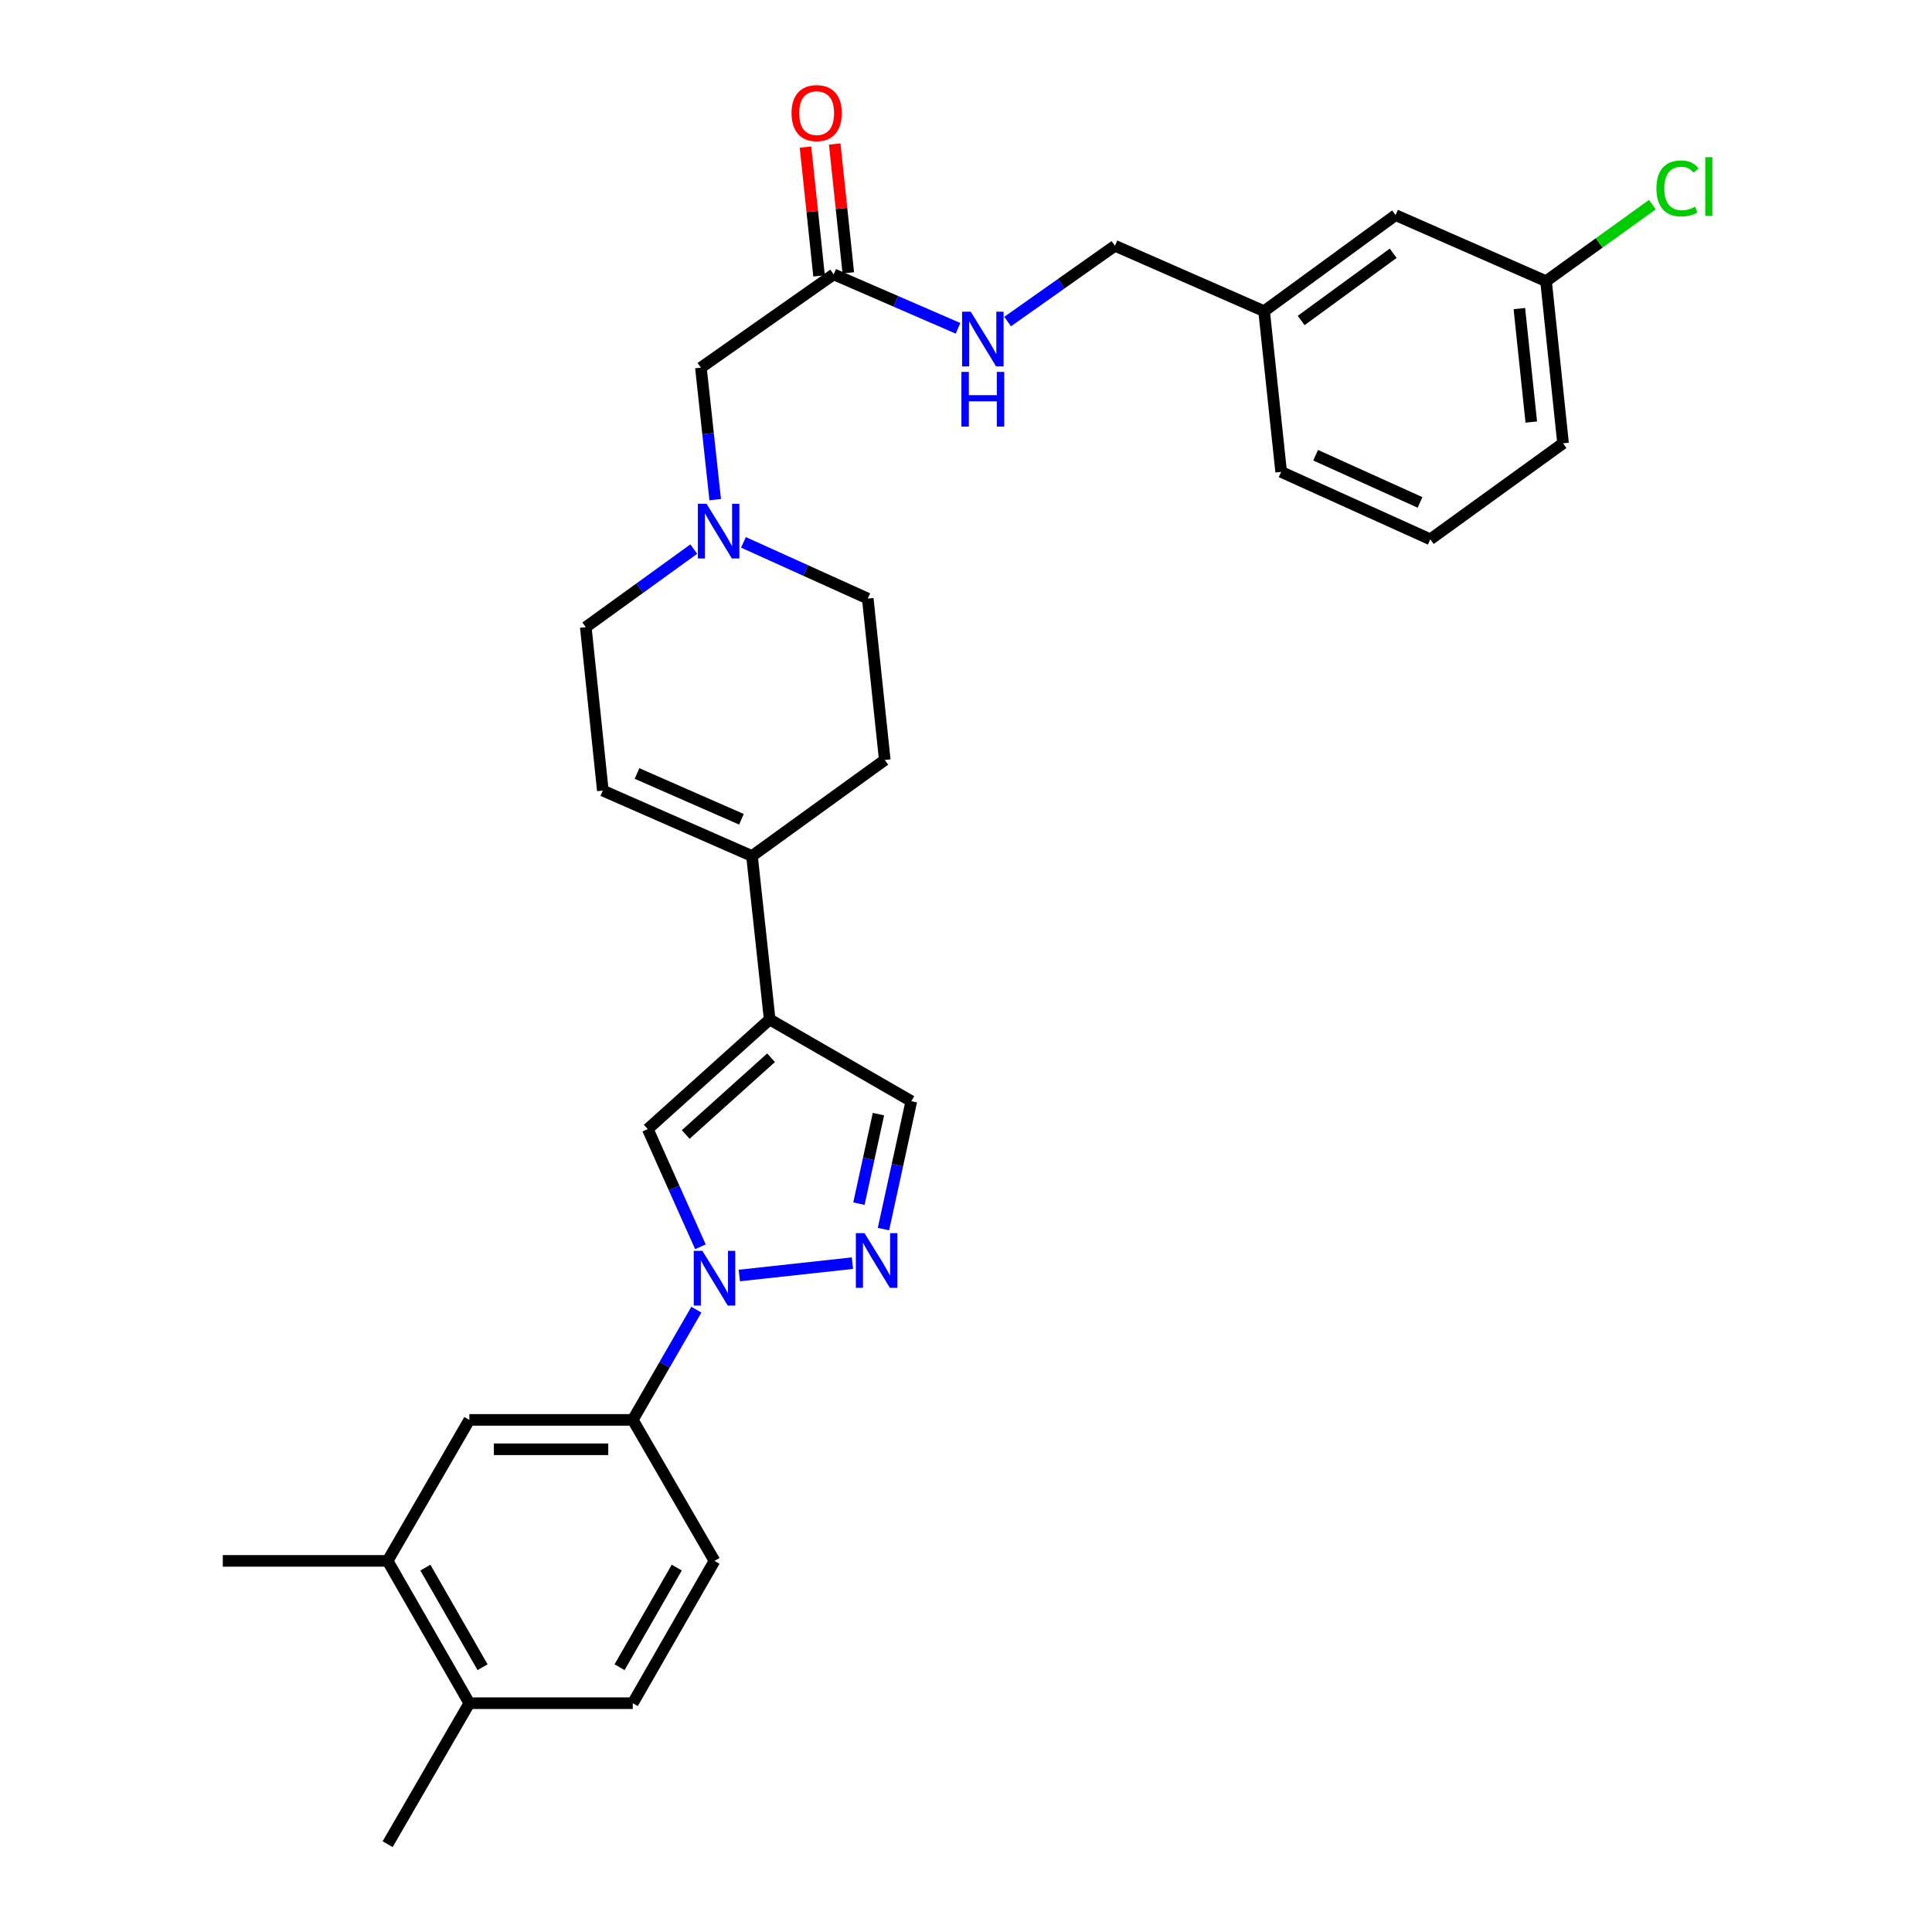 <?xml version='1.0' encoding='iso-8859-1'?>
<svg version='1.1' baseProfile='full'
              xmlns='http://www.w3.org/2000/svg'
                      xmlns:rdkit='http://www.rdkit.org/xml'
                      xmlns:xlink='http://www.w3.org/1999/xlink'
                  xml:space='preserve'
width='1000px' height='1000px' viewBox='0 0 1000 1000'>
<!-- END OF HEADER -->
<rect style='opacity:1.0;fill:#FFFFFF;stroke:none' width='1000' height='1000' x='0' y='0'> </rect>
<path class='bond-1' d='M 382.675,660.205 L 441.205,653.808' style='fill:none;fill-rule:evenodd;stroke:#0000FF;stroke-width:6px;stroke-linecap:butt;stroke-linejoin:miter;stroke-opacity:1' />
<path class='bond-2' d='M 362.542,645.335 L 348.911,614.875' style='fill:none;fill-rule:evenodd;stroke:#0000FF;stroke-width:6px;stroke-linecap:butt;stroke-linejoin:miter;stroke-opacity:1' />
<path class='bond-2' d='M 348.911,614.875 L 335.28,584.414' style='fill:none;fill-rule:evenodd;stroke:#000000;stroke-width:6px;stroke-linecap:butt;stroke-linejoin:miter;stroke-opacity:1' />
<path class='bond-5' d='M 360.436,677.886 L 343.982,706.41' style='fill:none;fill-rule:evenodd;stroke:#0000FF;stroke-width:6px;stroke-linecap:butt;stroke-linejoin:miter;stroke-opacity:1' />
<path class='bond-5' d='M 343.982,706.41 L 327.529,734.935' style='fill:none;fill-rule:evenodd;stroke:#000000;stroke-width:6px;stroke-linecap:butt;stroke-linejoin:miter;stroke-opacity:1' />
<path class='bond-0' d='M 398.385,527.664 L 335.28,584.414' style='fill:none;fill-rule:evenodd;stroke:#000000;stroke-width:6px;stroke-linecap:butt;stroke-linejoin:miter;stroke-opacity:1' />
<path class='bond-0' d='M 399.093,547.489 L 354.919,587.214' style='fill:none;fill-rule:evenodd;stroke:#000000;stroke-width:6px;stroke-linecap:butt;stroke-linejoin:miter;stroke-opacity:1' />
<path class='bond-3' d='M 398.385,527.664 L 389.231,443.072' style='fill:none;fill-rule:evenodd;stroke:#000000;stroke-width:6px;stroke-linecap:butt;stroke-linejoin:miter;stroke-opacity:1' />
<path class='bond-30' d='M 398.385,527.664 L 471.71,569.977' style='fill:none;fill-rule:evenodd;stroke:#000000;stroke-width:6px;stroke-linecap:butt;stroke-linejoin:miter;stroke-opacity:1' />
<path class='bond-4' d='M 457.279,636.169 L 464.495,603.073' style='fill:none;fill-rule:evenodd;stroke:#0000FF;stroke-width:6px;stroke-linecap:butt;stroke-linejoin:miter;stroke-opacity:1' />
<path class='bond-4' d='M 464.495,603.073 L 471.71,569.977' style='fill:none;fill-rule:evenodd;stroke:#000000;stroke-width:6px;stroke-linecap:butt;stroke-linejoin:miter;stroke-opacity:1' />
<path class='bond-4' d='M 444.579,622.999 L 449.63,599.832' style='fill:none;fill-rule:evenodd;stroke:#0000FF;stroke-width:6px;stroke-linecap:butt;stroke-linejoin:miter;stroke-opacity:1' />
<path class='bond-4' d='M 449.63,599.832 L 454.68,576.665' style='fill:none;fill-rule:evenodd;stroke:#000000;stroke-width:6px;stroke-linecap:butt;stroke-linejoin:miter;stroke-opacity:1' />
<path class='bond-7' d='M 389.231,443.072 L 312.027,409.212' style='fill:none;fill-rule:evenodd;stroke:#000000;stroke-width:6px;stroke-linecap:butt;stroke-linejoin:miter;stroke-opacity:1' />
<path class='bond-7' d='M 383.762,424.06 L 329.719,400.358' style='fill:none;fill-rule:evenodd;stroke:#000000;stroke-width:6px;stroke-linecap:butt;stroke-linejoin:miter;stroke-opacity:1' />
<path class='bond-14' d='M 389.231,443.072 L 457.958,393.364' style='fill:none;fill-rule:evenodd;stroke:#000000;stroke-width:6px;stroke-linecap:butt;stroke-linejoin:miter;stroke-opacity:1' />
<path class='bond-8' d='M 327.529,734.935 L 242.928,734.935' style='fill:none;fill-rule:evenodd;stroke:#000000;stroke-width:6px;stroke-linecap:butt;stroke-linejoin:miter;stroke-opacity:1' />
<path class='bond-8' d='M 314.839,750.149 L 255.619,750.149' style='fill:none;fill-rule:evenodd;stroke:#000000;stroke-width:6px;stroke-linecap:butt;stroke-linejoin:miter;stroke-opacity:1' />
<path class='bond-15' d='M 327.529,734.935 L 369.825,807.913' style='fill:none;fill-rule:evenodd;stroke:#000000;stroke-width:6px;stroke-linecap:butt;stroke-linejoin:miter;stroke-opacity:1' />
<path class='bond-6' d='M 384.813,280.726 L 416.982,295.273' style='fill:none;fill-rule:evenodd;stroke:#0000FF;stroke-width:6px;stroke-linecap:butt;stroke-linejoin:miter;stroke-opacity:1' />
<path class='bond-6' d='M 416.982,295.273 L 449.151,309.82' style='fill:none;fill-rule:evenodd;stroke:#000000;stroke-width:6px;stroke-linecap:butt;stroke-linejoin:miter;stroke-opacity:1' />
<path class='bond-13' d='M 370.189,258.624 L 366.487,224.463' style='fill:none;fill-rule:evenodd;stroke:#0000FF;stroke-width:6px;stroke-linecap:butt;stroke-linejoin:miter;stroke-opacity:1' />
<path class='bond-13' d='M 366.487,224.463 L 362.784,190.303' style='fill:none;fill-rule:evenodd;stroke:#000000;stroke-width:6px;stroke-linecap:butt;stroke-linejoin:miter;stroke-opacity:1' />
<path class='bond-32' d='M 359.094,284.21 L 331.148,304.415' style='fill:none;fill-rule:evenodd;stroke:#0000FF;stroke-width:6px;stroke-linecap:butt;stroke-linejoin:miter;stroke-opacity:1' />
<path class='bond-32' d='M 331.148,304.415 L 303.203,324.62' style='fill:none;fill-rule:evenodd;stroke:#000000;stroke-width:6px;stroke-linecap:butt;stroke-linejoin:miter;stroke-opacity:1' />
<path class='bond-17' d='M 312.027,409.212 L 303.203,324.62' style='fill:none;fill-rule:evenodd;stroke:#000000;stroke-width:6px;stroke-linecap:butt;stroke-linejoin:miter;stroke-opacity:1' />
<path class='bond-10' d='M 242.928,734.935 L 200.633,807.913' style='fill:none;fill-rule:evenodd;stroke:#000000;stroke-width:6px;stroke-linecap:butt;stroke-linejoin:miter;stroke-opacity:1' />
<path class='bond-9' d='M 431.511,142.014 L 362.784,190.303' style='fill:none;fill-rule:evenodd;stroke:#000000;stroke-width:6px;stroke-linecap:butt;stroke-linejoin:miter;stroke-opacity:1' />
<path class='bond-11' d='M 431.511,142.014 L 463.691,155.973' style='fill:none;fill-rule:evenodd;stroke:#000000;stroke-width:6px;stroke-linecap:butt;stroke-linejoin:miter;stroke-opacity:1' />
<path class='bond-11' d='M 463.691,155.973 L 495.871,169.931' style='fill:none;fill-rule:evenodd;stroke:#0000FF;stroke-width:6px;stroke-linecap:butt;stroke-linejoin:miter;stroke-opacity:1' />
<path class='bond-16' d='M 439.076,141.216 L 435.561,107.875' style='fill:none;fill-rule:evenodd;stroke:#000000;stroke-width:6px;stroke-linecap:butt;stroke-linejoin:miter;stroke-opacity:1' />
<path class='bond-16' d='M 435.561,107.875 L 432.046,74.533' style='fill:none;fill-rule:evenodd;stroke:#FF0000;stroke-width:6px;stroke-linecap:butt;stroke-linejoin:miter;stroke-opacity:1' />
<path class='bond-16' d='M 423.945,142.811 L 420.43,109.47' style='fill:none;fill-rule:evenodd;stroke:#000000;stroke-width:6px;stroke-linecap:butt;stroke-linejoin:miter;stroke-opacity:1' />
<path class='bond-16' d='M 420.43,109.47 L 416.915,76.128' style='fill:none;fill-rule:evenodd;stroke:#FF0000;stroke-width:6px;stroke-linecap:butt;stroke-linejoin:miter;stroke-opacity:1' />
<path class='bond-26' d='M 200.633,807.913 L 115.322,807.913' style='fill:none;fill-rule:evenodd;stroke:#000000;stroke-width:6px;stroke-linecap:butt;stroke-linejoin:miter;stroke-opacity:1' />
<path class='bond-31' d='M 200.633,807.913 L 242.928,881.576' style='fill:none;fill-rule:evenodd;stroke:#000000;stroke-width:6px;stroke-linecap:butt;stroke-linejoin:miter;stroke-opacity:1' />
<path class='bond-31' d='M 220.171,811.386 L 249.778,862.95' style='fill:none;fill-rule:evenodd;stroke:#000000;stroke-width:6px;stroke-linecap:butt;stroke-linejoin:miter;stroke-opacity:1' />
<path class='bond-20' d='M 521.548,166.44 L 549.321,146.827' style='fill:none;fill-rule:evenodd;stroke:#0000FF;stroke-width:6px;stroke-linecap:butt;stroke-linejoin:miter;stroke-opacity:1' />
<path class='bond-20' d='M 549.321,146.827 L 577.095,127.214' style='fill:none;fill-rule:evenodd;stroke:#000000;stroke-width:6px;stroke-linecap:butt;stroke-linejoin:miter;stroke-opacity:1' />
<path class='bond-12' d='M 242.928,881.576 L 327.529,881.576' style='fill:none;fill-rule:evenodd;stroke:#000000;stroke-width:6px;stroke-linecap:butt;stroke-linejoin:miter;stroke-opacity:1' />
<path class='bond-27' d='M 242.928,881.576 L 200.633,954.545' style='fill:none;fill-rule:evenodd;stroke:#000000;stroke-width:6px;stroke-linecap:butt;stroke-linejoin:miter;stroke-opacity:1' />
<path class='bond-19' d='M 457.958,393.364 L 449.151,309.82' style='fill:none;fill-rule:evenodd;stroke:#000000;stroke-width:6px;stroke-linecap:butt;stroke-linejoin:miter;stroke-opacity:1' />
<path class='bond-18' d='M 369.825,807.913 L 327.529,881.576' style='fill:none;fill-rule:evenodd;stroke:#000000;stroke-width:6px;stroke-linecap:butt;stroke-linejoin:miter;stroke-opacity:1' />
<path class='bond-18' d='M 350.286,811.386 L 320.679,862.95' style='fill:none;fill-rule:evenodd;stroke:#000000;stroke-width:6px;stroke-linecap:butt;stroke-linejoin:miter;stroke-opacity:1' />
<path class='bond-23' d='M 577.095,127.214 L 654.3,161.057' style='fill:none;fill-rule:evenodd;stroke:#000000;stroke-width:6px;stroke-linecap:butt;stroke-linejoin:miter;stroke-opacity:1' />
<path class='bond-21' d='M 722.342,111.348 L 654.3,161.057' style='fill:none;fill-rule:evenodd;stroke:#000000;stroke-width:6px;stroke-linecap:butt;stroke-linejoin:miter;stroke-opacity:1' />
<path class='bond-21' d='M 721.11,131.09 L 673.481,165.886' style='fill:none;fill-rule:evenodd;stroke:#000000;stroke-width:6px;stroke-linecap:butt;stroke-linejoin:miter;stroke-opacity:1' />
<path class='bond-22' d='M 722.342,111.348 L 800.231,145.547' style='fill:none;fill-rule:evenodd;stroke:#000000;stroke-width:6px;stroke-linecap:butt;stroke-linejoin:miter;stroke-opacity:1' />
<path class='bond-24' d='M 800.231,145.547 L 827.748,125.73' style='fill:none;fill-rule:evenodd;stroke:#000000;stroke-width:6px;stroke-linecap:butt;stroke-linejoin:miter;stroke-opacity:1' />
<path class='bond-24' d='M 827.748,125.73 L 855.265,105.914' style='fill:none;fill-rule:evenodd;stroke:#00CC00;stroke-width:6px;stroke-linecap:butt;stroke-linejoin:miter;stroke-opacity:1' />
<path class='bond-33' d='M 800.231,145.547 L 809.038,229.454' style='fill:none;fill-rule:evenodd;stroke:#000000;stroke-width:6px;stroke-linecap:butt;stroke-linejoin:miter;stroke-opacity:1' />
<path class='bond-33' d='M 786.421,159.721 L 792.586,218.456' style='fill:none;fill-rule:evenodd;stroke:#000000;stroke-width:6px;stroke-linecap:butt;stroke-linejoin:miter;stroke-opacity:1' />
<path class='bond-29' d='M 654.3,161.057 L 663.124,244.254' style='fill:none;fill-rule:evenodd;stroke:#000000;stroke-width:6px;stroke-linecap:butt;stroke-linejoin:miter;stroke-opacity:1' />
<path class='bond-25' d='M 740.32,279.146 L 663.124,244.254' style='fill:none;fill-rule:evenodd;stroke:#000000;stroke-width:6px;stroke-linecap:butt;stroke-linejoin:miter;stroke-opacity:1' />
<path class='bond-25' d='M 735.007,260.048 L 680.97,235.624' style='fill:none;fill-rule:evenodd;stroke:#000000;stroke-width:6px;stroke-linecap:butt;stroke-linejoin:miter;stroke-opacity:1' />
<path class='bond-28' d='M 740.32,279.146 L 809.038,229.454' style='fill:none;fill-rule:evenodd;stroke:#000000;stroke-width:6px;stroke-linecap:butt;stroke-linejoin:miter;stroke-opacity:1' />
<path  class='atom-0' d='M 363.565 647.45
L 372.845 662.45
Q 373.765 663.93, 375.245 666.61
Q 376.725 669.29, 376.805 669.45
L 376.805 647.45
L 380.565 647.45
L 380.565 675.77
L 376.685 675.77
L 366.725 659.37
Q 365.565 657.45, 364.325 655.25
Q 363.125 653.05, 362.765 652.37
L 362.765 675.77
L 359.085 675.77
L 359.085 647.45
L 363.565 647.45
' fill='#0000FF'/>
<path  class='atom-2' d='M 447.472 638.279
L 456.752 653.279
Q 457.672 654.759, 459.152 657.439
Q 460.632 660.119, 460.712 660.279
L 460.712 638.279
L 464.472 638.279
L 464.472 666.599
L 460.592 666.599
L 450.632 650.199
Q 449.472 648.279, 448.232 646.079
Q 447.032 643.879, 446.672 643.199
L 446.672 666.599
L 442.992 666.599
L 442.992 638.279
L 447.472 638.279
' fill='#0000FF'/>
<path  class='atom-7' d='M 365.695 260.751
L 374.975 275.751
Q 375.895 277.231, 377.375 279.911
Q 378.855 282.591, 378.935 282.751
L 378.935 260.751
L 382.695 260.751
L 382.695 289.071
L 378.815 289.071
L 368.855 272.671
Q 367.695 270.751, 366.455 268.551
Q 365.255 266.351, 364.895 265.671
L 364.895 289.071
L 361.215 289.071
L 361.215 260.751
L 365.695 260.751
' fill='#0000FF'/>
<path  class='atom-12' d='M 502.455 161.342
L 511.735 176.342
Q 512.655 177.822, 514.135 180.502
Q 515.615 183.182, 515.695 183.342
L 515.695 161.342
L 519.455 161.342
L 519.455 189.662
L 515.575 189.662
L 505.615 173.262
Q 504.455 171.342, 503.215 169.142
Q 502.015 166.942, 501.655 166.262
L 501.655 189.662
L 497.975 189.662
L 497.975 161.342
L 502.455 161.342
' fill='#0000FF'/>
<path  class='atom-12' d='M 497.635 192.494
L 501.475 192.494
L 501.475 204.534
L 515.955 204.534
L 515.955 192.494
L 519.795 192.494
L 519.795 220.814
L 515.955 220.814
L 515.955 207.734
L 501.475 207.734
L 501.475 220.814
L 497.635 220.814
L 497.635 192.494
' fill='#0000FF'/>
<path  class='atom-17' d='M 409.703 58.55
Q 409.703 51.75, 413.063 47.95
Q 416.423 44.15, 422.703 44.15
Q 428.983 44.15, 432.343 47.95
Q 435.703 51.75, 435.703 58.55
Q 435.703 65.43, 432.303 69.35
Q 428.903 73.23, 422.703 73.23
Q 416.463 73.23, 413.063 69.35
Q 409.703 65.47, 409.703 58.55
M 422.703 70.03
Q 427.023 70.03, 429.343 67.15
Q 431.703 64.23, 431.703 58.55
Q 431.703 52.99, 429.343 50.19
Q 427.023 47.35, 422.703 47.35
Q 418.383 47.35, 416.023 50.15
Q 413.703 52.95, 413.703 58.55
Q 413.703 64.27, 416.023 67.15
Q 418.383 70.03, 422.703 70.03
' fill='#FF0000'/>
<path  class='atom-25' d='M 857.361 97.52
Q 857.361 90.48, 860.641 86.8
Q 863.961 83.08, 870.241 83.08
Q 876.081 83.08, 879.201 87.2
L 876.561 89.36
Q 874.281 86.36, 870.241 86.36
Q 865.961 86.36, 863.681 89.24
Q 861.441 92.08, 861.441 97.52
Q 861.441 103.12, 863.761 106
Q 866.121 108.88, 870.681 108.88
Q 873.801 108.88, 877.441 107
L 878.561 110
Q 877.081 110.96, 874.841 111.52
Q 872.601 112.08, 870.121 112.08
Q 863.961 112.08, 860.641 108.32
Q 857.361 104.56, 857.361 97.52
' fill='#00CC00'/>
<path  class='atom-25' d='M 882.641 81.36
L 886.321 81.36
L 886.321 111.72
L 882.641 111.72
L 882.641 81.36
' fill='#00CC00'/>
</svg>
